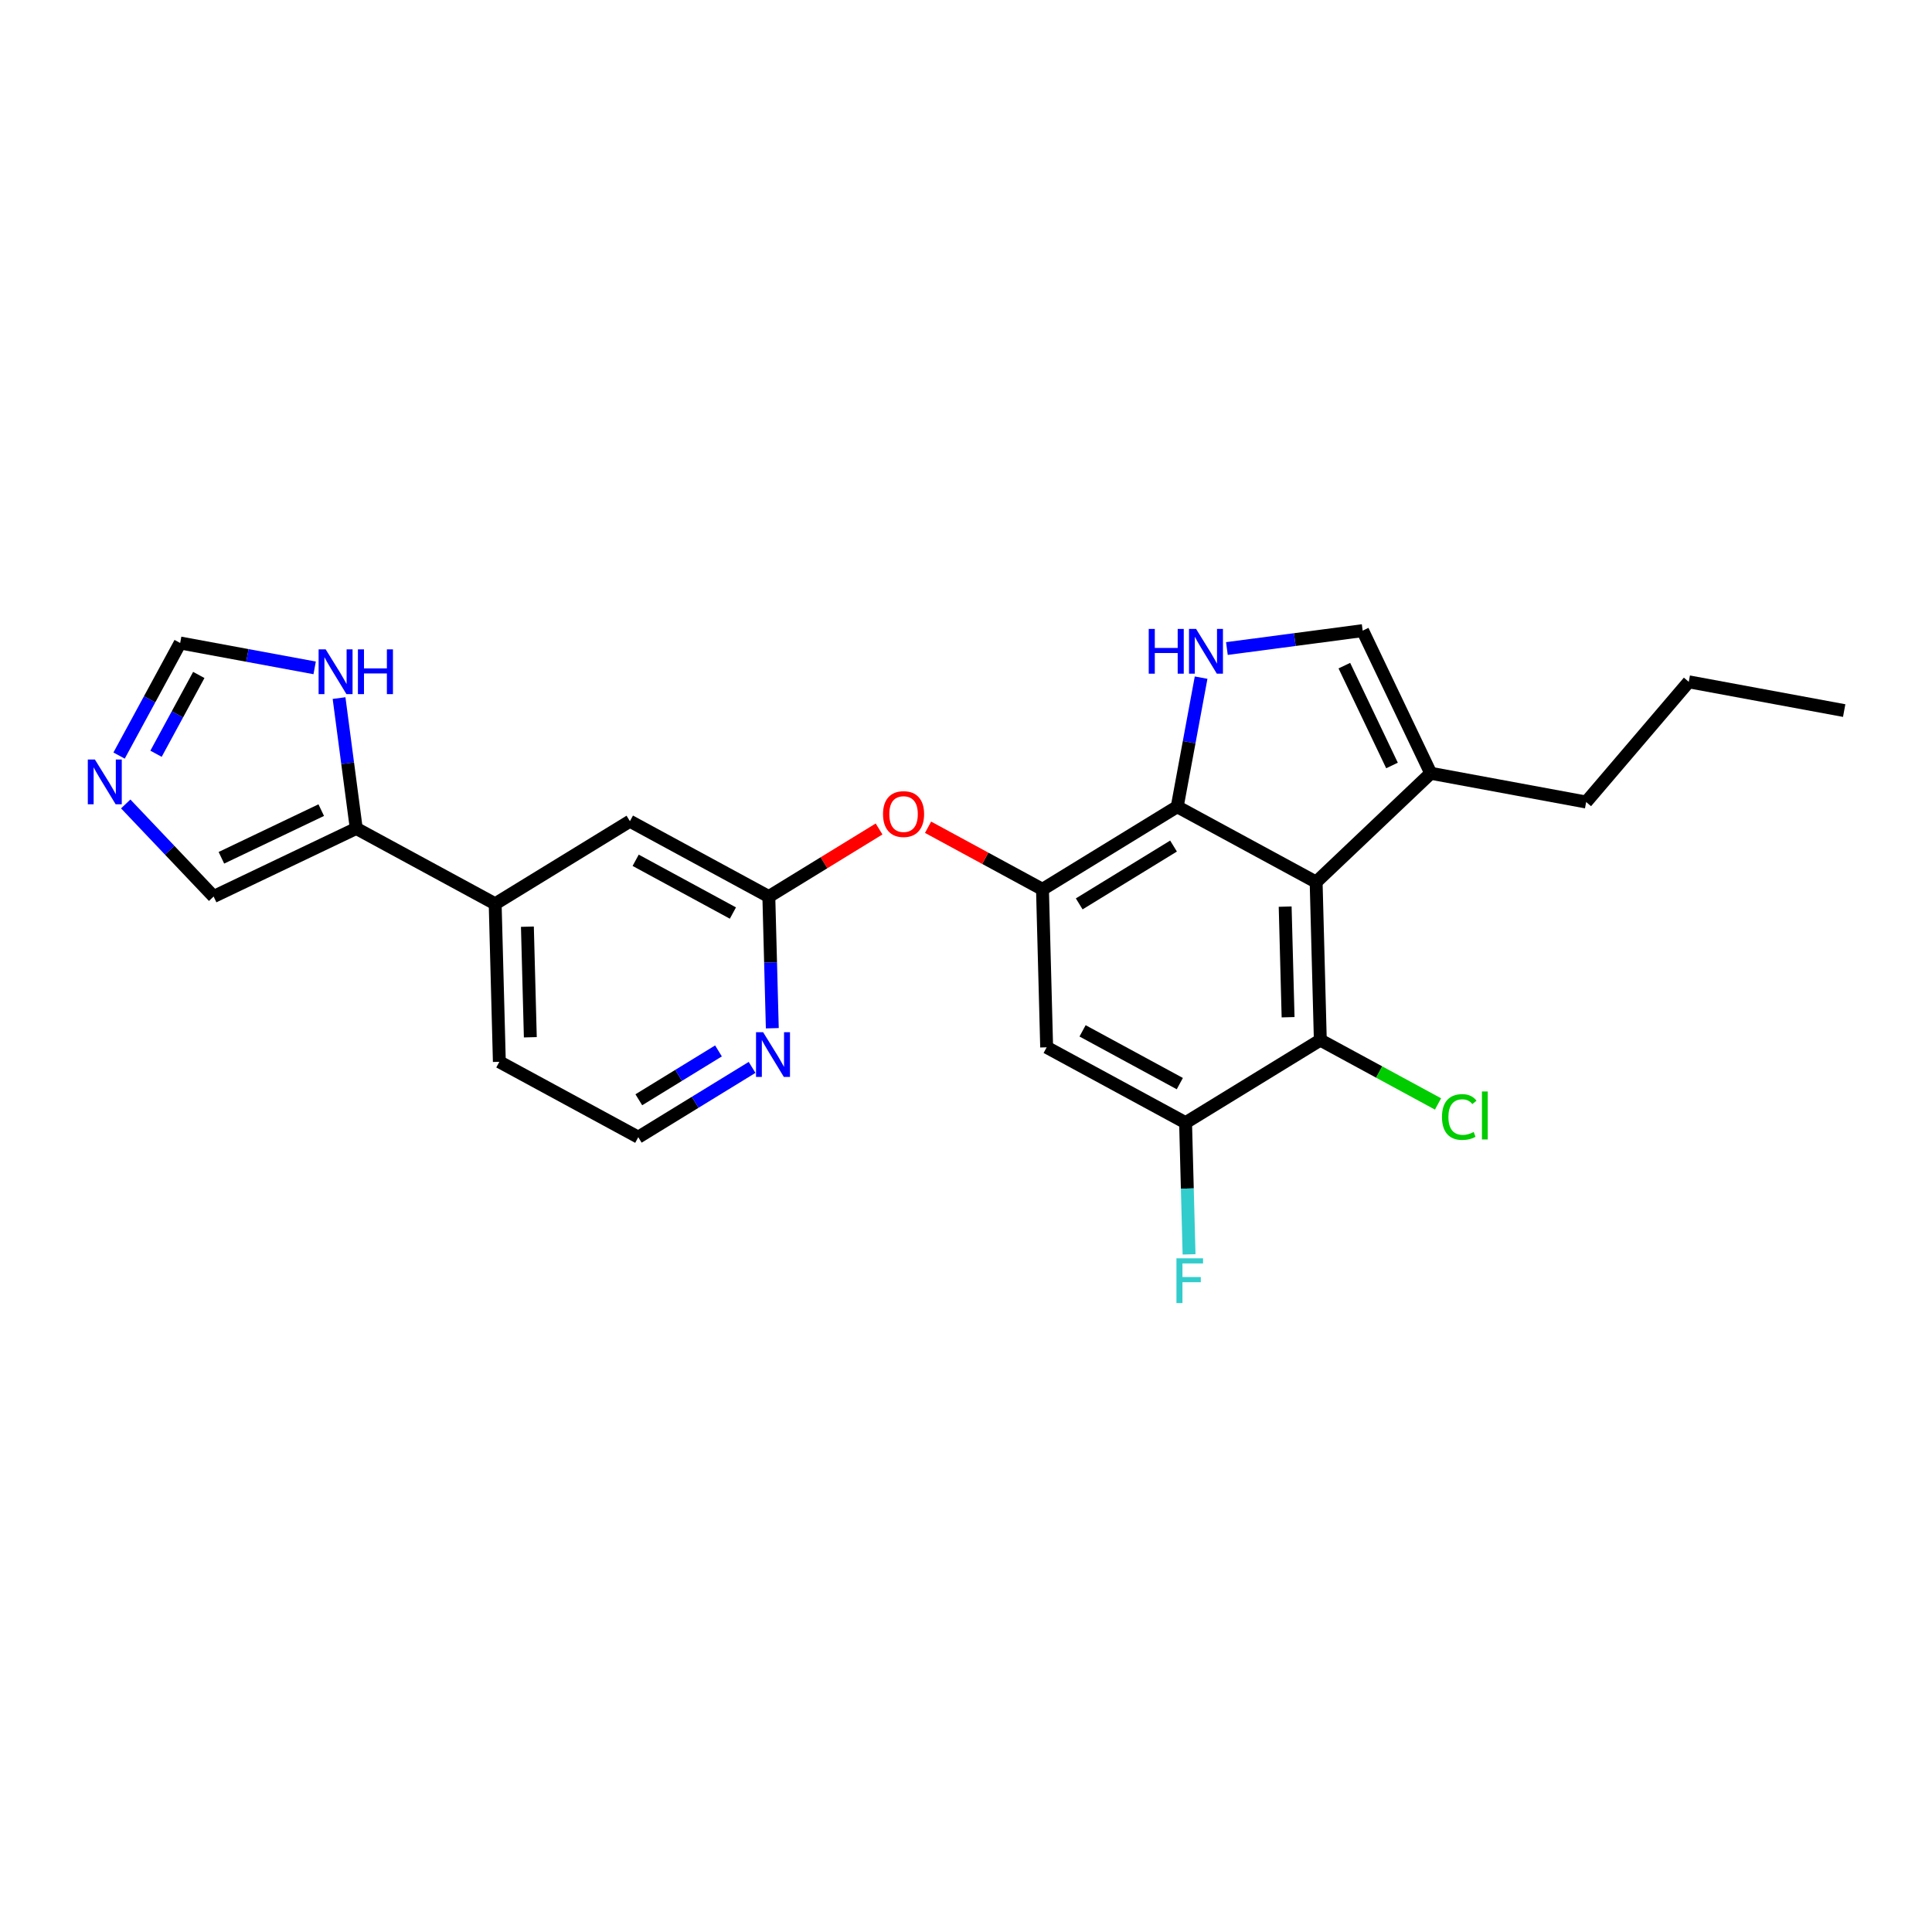 <?xml version='1.0' encoding='iso-8859-1'?>
<svg version='1.1' baseProfile='full'
              xmlns='http://www.w3.org/2000/svg'
                      xmlns:rdkit='http://www.rdkit.org/xml'
                      xmlns:xlink='http://www.w3.org/1999/xlink'
                  xml:space='preserve'
width='300px' height='300px' viewBox='0 0 300 300'>
<!-- END OF HEADER -->
<rect style='opacity:1.0;fill:#FFFFFF;stroke:none' width='300' height='300' x='0' y='0'> </rect>
<rect style='opacity:1.0;fill:#FFFFFF;stroke:none' width='300' height='300' x='0' y='0'> </rect>
<path class='bond-0 atom-0 atom-1' d='M 286.364,110.338 L 262.231,105.872' style='fill:none;fill-rule:evenodd;stroke:#000000;stroke-width:2.0px;stroke-linecap:butt;stroke-linejoin:miter;stroke-opacity:1' />
<path class='bond-1 atom-1 atom-2' d='M 262.231,105.872 L 246.298,124.538' style='fill:none;fill-rule:evenodd;stroke:#000000;stroke-width:2.0px;stroke-linecap:butt;stroke-linejoin:miter;stroke-opacity:1' />
<path class='bond-2 atom-2 atom-3' d='M 246.298,124.538 L 222.166,120.072' style='fill:none;fill-rule:evenodd;stroke:#000000;stroke-width:2.0px;stroke-linecap:butt;stroke-linejoin:miter;stroke-opacity:1' />
<path class='bond-3 atom-3 atom-4' d='M 222.166,120.072 L 211.594,97.924' style='fill:none;fill-rule:evenodd;stroke:#000000;stroke-width:2.0px;stroke-linecap:butt;stroke-linejoin:miter;stroke-opacity:1' />
<path class='bond-3 atom-3 atom-4' d='M 216.15,118.864 L 208.75,103.361' style='fill:none;fill-rule:evenodd;stroke:#000000;stroke-width:2.0px;stroke-linecap:butt;stroke-linejoin:miter;stroke-opacity:1' />
<path class='bond-25 atom-25 atom-3' d='M 204.368,136.971 L 222.166,120.072' style='fill:none;fill-rule:evenodd;stroke:#000000;stroke-width:2.0px;stroke-linecap:butt;stroke-linejoin:miter;stroke-opacity:1' />
<path class='bond-4 atom-4 atom-5' d='M 211.594,97.924 L 201.053,99.315' style='fill:none;fill-rule:evenodd;stroke:#000000;stroke-width:2.0px;stroke-linecap:butt;stroke-linejoin:miter;stroke-opacity:1' />
<path class='bond-4 atom-4 atom-5' d='M 201.053,99.315 L 190.513,100.705' style='fill:none;fill-rule:evenodd;stroke:#0000FF;stroke-width:2.0px;stroke-linecap:butt;stroke-linejoin:miter;stroke-opacity:1' />
<path class='bond-5 atom-5 atom-6' d='M 186.507,105.223 L 184.652,115.244' style='fill:none;fill-rule:evenodd;stroke:#0000FF;stroke-width:2.0px;stroke-linecap:butt;stroke-linejoin:miter;stroke-opacity:1' />
<path class='bond-5 atom-5 atom-6' d='M 184.652,115.244 L 182.797,125.266' style='fill:none;fill-rule:evenodd;stroke:#000000;stroke-width:2.0px;stroke-linecap:butt;stroke-linejoin:miter;stroke-opacity:1' />
<path class='bond-6 atom-6 atom-7' d='M 182.797,125.266 L 161.876,138.095' style='fill:none;fill-rule:evenodd;stroke:#000000;stroke-width:2.0px;stroke-linecap:butt;stroke-linejoin:miter;stroke-opacity:1' />
<path class='bond-6 atom-6 atom-7' d='M 182.225,131.375 L 167.58,140.355' style='fill:none;fill-rule:evenodd;stroke:#000000;stroke-width:2.0px;stroke-linecap:butt;stroke-linejoin:miter;stroke-opacity:1' />
<path class='bond-26 atom-25 atom-6' d='M 204.368,136.971 L 182.797,125.266' style='fill:none;fill-rule:evenodd;stroke:#000000;stroke-width:2.0px;stroke-linecap:butt;stroke-linejoin:miter;stroke-opacity:1' />
<path class='bond-7 atom-7 atom-8' d='M 161.876,138.095 L 152.992,133.275' style='fill:none;fill-rule:evenodd;stroke:#000000;stroke-width:2.0px;stroke-linecap:butt;stroke-linejoin:miter;stroke-opacity:1' />
<path class='bond-7 atom-7 atom-8' d='M 152.992,133.275 L 144.109,128.455' style='fill:none;fill-rule:evenodd;stroke:#FF0000;stroke-width:2.0px;stroke-linecap:butt;stroke-linejoin:miter;stroke-opacity:1' />
<path class='bond-19 atom-7 atom-20' d='M 161.876,138.095 L 162.525,162.628' style='fill:none;fill-rule:evenodd;stroke:#000000;stroke-width:2.0px;stroke-linecap:butt;stroke-linejoin:miter;stroke-opacity:1' />
<path class='bond-8 atom-8 atom-9' d='M 136.501,128.723 L 127.942,133.971' style='fill:none;fill-rule:evenodd;stroke:#FF0000;stroke-width:2.0px;stroke-linecap:butt;stroke-linejoin:miter;stroke-opacity:1' />
<path class='bond-8 atom-8 atom-9' d='M 127.942,133.971 L 119.383,139.219' style='fill:none;fill-rule:evenodd;stroke:#000000;stroke-width:2.0px;stroke-linecap:butt;stroke-linejoin:miter;stroke-opacity:1' />
<path class='bond-9 atom-9 atom-10' d='M 119.383,139.219 L 97.812,127.515' style='fill:none;fill-rule:evenodd;stroke:#000000;stroke-width:2.0px;stroke-linecap:butt;stroke-linejoin:miter;stroke-opacity:1' />
<path class='bond-9 atom-9 atom-10' d='M 113.806,141.778 L 98.706,133.585' style='fill:none;fill-rule:evenodd;stroke:#000000;stroke-width:2.0px;stroke-linecap:butt;stroke-linejoin:miter;stroke-opacity:1' />
<path class='bond-27 atom-19 atom-9' d='M 119.924,159.664 L 119.653,149.442' style='fill:none;fill-rule:evenodd;stroke:#0000FF;stroke-width:2.0px;stroke-linecap:butt;stroke-linejoin:miter;stroke-opacity:1' />
<path class='bond-27 atom-19 atom-9' d='M 119.653,149.442 L 119.383,139.219' style='fill:none;fill-rule:evenodd;stroke:#000000;stroke-width:2.0px;stroke-linecap:butt;stroke-linejoin:miter;stroke-opacity:1' />
<path class='bond-10 atom-10 atom-11' d='M 97.812,127.515 L 76.89,140.344' style='fill:none;fill-rule:evenodd;stroke:#000000;stroke-width:2.0px;stroke-linecap:butt;stroke-linejoin:miter;stroke-opacity:1' />
<path class='bond-11 atom-11 atom-12' d='M 76.89,140.344 L 55.319,128.639' style='fill:none;fill-rule:evenodd;stroke:#000000;stroke-width:2.0px;stroke-linecap:butt;stroke-linejoin:miter;stroke-opacity:1' />
<path class='bond-16 atom-11 atom-17' d='M 76.89,140.344 L 77.539,164.877' style='fill:none;fill-rule:evenodd;stroke:#000000;stroke-width:2.0px;stroke-linecap:butt;stroke-linejoin:miter;stroke-opacity:1' />
<path class='bond-16 atom-11 atom-17' d='M 81.894,143.894 L 82.348,161.067' style='fill:none;fill-rule:evenodd;stroke:#000000;stroke-width:2.0px;stroke-linecap:butt;stroke-linejoin:miter;stroke-opacity:1' />
<path class='bond-12 atom-12 atom-13' d='M 55.319,128.639 L 33.171,139.211' style='fill:none;fill-rule:evenodd;stroke:#000000;stroke-width:2.0px;stroke-linecap:butt;stroke-linejoin:miter;stroke-opacity:1' />
<path class='bond-12 atom-12 atom-13' d='M 49.882,125.796 L 34.379,133.196' style='fill:none;fill-rule:evenodd;stroke:#000000;stroke-width:2.0px;stroke-linecap:butt;stroke-linejoin:miter;stroke-opacity:1' />
<path class='bond-28 atom-16 atom-12' d='M 52.648,108.397 L 53.983,118.518' style='fill:none;fill-rule:evenodd;stroke:#0000FF;stroke-width:2.0px;stroke-linecap:butt;stroke-linejoin:miter;stroke-opacity:1' />
<path class='bond-28 atom-16 atom-12' d='M 53.983,118.518 L 55.319,128.639' style='fill:none;fill-rule:evenodd;stroke:#000000;stroke-width:2.0px;stroke-linecap:butt;stroke-linejoin:miter;stroke-opacity:1' />
<path class='bond-13 atom-13 atom-14' d='M 33.171,139.211 L 26.346,132.023' style='fill:none;fill-rule:evenodd;stroke:#000000;stroke-width:2.0px;stroke-linecap:butt;stroke-linejoin:miter;stroke-opacity:1' />
<path class='bond-13 atom-13 atom-14' d='M 26.346,132.023 L 19.521,124.836' style='fill:none;fill-rule:evenodd;stroke:#0000FF;stroke-width:2.0px;stroke-linecap:butt;stroke-linejoin:miter;stroke-opacity:1' />
<path class='bond-14 atom-14 atom-15' d='M 18.491,117.325 L 23.234,108.584' style='fill:none;fill-rule:evenodd;stroke:#0000FF;stroke-width:2.0px;stroke-linecap:butt;stroke-linejoin:miter;stroke-opacity:1' />
<path class='bond-14 atom-14 atom-15' d='M 23.234,108.584 L 27.977,99.843' style='fill:none;fill-rule:evenodd;stroke:#000000;stroke-width:2.0px;stroke-linecap:butt;stroke-linejoin:miter;stroke-opacity:1' />
<path class='bond-14 atom-14 atom-15' d='M 24.228,117.044 L 27.548,110.925' style='fill:none;fill-rule:evenodd;stroke:#0000FF;stroke-width:2.0px;stroke-linecap:butt;stroke-linejoin:miter;stroke-opacity:1' />
<path class='bond-14 atom-14 atom-15' d='M 27.548,110.925 L 30.868,104.806' style='fill:none;fill-rule:evenodd;stroke:#000000;stroke-width:2.0px;stroke-linecap:butt;stroke-linejoin:miter;stroke-opacity:1' />
<path class='bond-15 atom-15 atom-16' d='M 27.977,99.843 L 38.418,101.775' style='fill:none;fill-rule:evenodd;stroke:#000000;stroke-width:2.0px;stroke-linecap:butt;stroke-linejoin:miter;stroke-opacity:1' />
<path class='bond-15 atom-15 atom-16' d='M 38.418,101.775 L 48.859,103.707' style='fill:none;fill-rule:evenodd;stroke:#0000FF;stroke-width:2.0px;stroke-linecap:butt;stroke-linejoin:miter;stroke-opacity:1' />
<path class='bond-17 atom-17 atom-18' d='M 77.539,164.877 L 99.11,176.582' style='fill:none;fill-rule:evenodd;stroke:#000000;stroke-width:2.0px;stroke-linecap:butt;stroke-linejoin:miter;stroke-opacity:1' />
<path class='bond-18 atom-18 atom-19' d='M 99.11,176.582 L 107.946,171.163' style='fill:none;fill-rule:evenodd;stroke:#000000;stroke-width:2.0px;stroke-linecap:butt;stroke-linejoin:miter;stroke-opacity:1' />
<path class='bond-18 atom-18 atom-19' d='M 107.946,171.163 L 116.783,165.745' style='fill:none;fill-rule:evenodd;stroke:#0000FF;stroke-width:2.0px;stroke-linecap:butt;stroke-linejoin:miter;stroke-opacity:1' />
<path class='bond-18 atom-18 atom-19' d='M 99.195,170.772 L 105.381,166.979' style='fill:none;fill-rule:evenodd;stroke:#000000;stroke-width:2.0px;stroke-linecap:butt;stroke-linejoin:miter;stroke-opacity:1' />
<path class='bond-18 atom-18 atom-19' d='M 105.381,166.979 L 111.566,163.186' style='fill:none;fill-rule:evenodd;stroke:#0000FF;stroke-width:2.0px;stroke-linecap:butt;stroke-linejoin:miter;stroke-opacity:1' />
<path class='bond-20 atom-20 atom-21' d='M 162.525,162.628 L 184.096,174.333' style='fill:none;fill-rule:evenodd;stroke:#000000;stroke-width:2.0px;stroke-linecap:butt;stroke-linejoin:miter;stroke-opacity:1' />
<path class='bond-20 atom-20 atom-21' d='M 168.101,160.07 L 183.201,168.263' style='fill:none;fill-rule:evenodd;stroke:#000000;stroke-width:2.0px;stroke-linecap:butt;stroke-linejoin:miter;stroke-opacity:1' />
<path class='bond-21 atom-21 atom-22' d='M 184.096,174.333 L 184.366,184.555' style='fill:none;fill-rule:evenodd;stroke:#000000;stroke-width:2.0px;stroke-linecap:butt;stroke-linejoin:miter;stroke-opacity:1' />
<path class='bond-21 atom-21 atom-22' d='M 184.366,184.555 L 184.637,194.777' style='fill:none;fill-rule:evenodd;stroke:#33CCCC;stroke-width:2.0px;stroke-linecap:butt;stroke-linejoin:miter;stroke-opacity:1' />
<path class='bond-22 atom-21 atom-23' d='M 184.096,174.333 L 205.018,161.504' style='fill:none;fill-rule:evenodd;stroke:#000000;stroke-width:2.0px;stroke-linecap:butt;stroke-linejoin:miter;stroke-opacity:1' />
<path class='bond-23 atom-23 atom-24' d='M 205.018,161.504 L 214.156,166.463' style='fill:none;fill-rule:evenodd;stroke:#000000;stroke-width:2.0px;stroke-linecap:butt;stroke-linejoin:miter;stroke-opacity:1' />
<path class='bond-23 atom-23 atom-24' d='M 214.156,166.463 L 223.295,171.421' style='fill:none;fill-rule:evenodd;stroke:#00CC00;stroke-width:2.0px;stroke-linecap:butt;stroke-linejoin:miter;stroke-opacity:1' />
<path class='bond-24 atom-23 atom-25' d='M 205.018,161.504 L 204.368,136.971' style='fill:none;fill-rule:evenodd;stroke:#000000;stroke-width:2.0px;stroke-linecap:butt;stroke-linejoin:miter;stroke-opacity:1' />
<path class='bond-24 atom-23 atom-25' d='M 200.014,157.954 L 199.559,140.78' style='fill:none;fill-rule:evenodd;stroke:#000000;stroke-width:2.0px;stroke-linecap:butt;stroke-linejoin:miter;stroke-opacity:1' />
<path  class='atom-5' d='M 178.374 97.659
L 179.317 97.659
L 179.317 100.614
L 182.87 100.614
L 182.87 97.659
L 183.813 97.659
L 183.813 104.609
L 182.87 104.609
L 182.87 101.399
L 179.317 101.399
L 179.317 104.609
L 178.374 104.609
L 178.374 97.659
' fill='#0000FF'/>
<path  class='atom-5' d='M 185.727 97.659
L 188.004 101.34
Q 188.23 101.703, 188.593 102.361
Q 188.957 103.019, 188.976 103.058
L 188.976 97.659
L 189.899 97.659
L 189.899 104.609
L 188.947 104.609
L 186.502 100.584
Q 186.218 100.113, 185.913 99.573
Q 185.619 99.033, 185.531 98.866
L 185.531 104.609
L 184.627 104.609
L 184.627 97.659
L 185.727 97.659
' fill='#0000FF'/>
<path  class='atom-8' d='M 137.114 126.41
Q 137.114 124.741, 137.939 123.809
Q 138.763 122.876, 140.305 122.876
Q 141.846 122.876, 142.67 123.809
Q 143.495 124.741, 143.495 126.41
Q 143.495 128.099, 142.661 129.061
Q 141.826 130.013, 140.305 130.013
Q 138.773 130.013, 137.939 129.061
Q 137.114 128.109, 137.114 126.41
M 140.305 129.228
Q 141.365 129.228, 141.934 128.521
Q 142.513 127.804, 142.513 126.41
Q 142.513 125.046, 141.934 124.359
Q 141.365 123.662, 140.305 123.662
Q 139.244 123.662, 138.665 124.349
Q 138.096 125.036, 138.096 126.41
Q 138.096 127.814, 138.665 128.521
Q 139.244 129.228, 140.305 129.228
' fill='#FF0000'/>
<path  class='atom-14' d='M 14.736 117.939
L 17.013 121.62
Q 17.239 121.983, 17.602 122.641
Q 17.965 123.298, 17.985 123.338
L 17.985 117.939
L 18.908 117.939
L 18.908 124.889
L 17.956 124.889
L 15.511 120.864
Q 15.227 120.393, 14.922 119.853
Q 14.628 119.313, 14.54 119.146
L 14.54 124.889
L 13.636 124.889
L 13.636 117.939
L 14.736 117.939
' fill='#0000FF'/>
<path  class='atom-16' d='M 50.572 100.833
L 52.85 104.515
Q 53.076 104.878, 53.439 105.535
Q 53.802 106.193, 53.822 106.232
L 53.822 100.833
L 54.745 100.833
L 54.745 107.784
L 53.792 107.784
L 51.348 103.759
Q 51.063 103.287, 50.759 102.748
Q 50.464 102.208, 50.376 102.041
L 50.376 107.784
L 49.473 107.784
L 49.473 100.833
L 50.572 100.833
' fill='#0000FF'/>
<path  class='atom-16' d='M 55.579 100.833
L 56.521 100.833
L 56.521 103.788
L 60.075 103.788
L 60.075 100.833
L 61.017 100.833
L 61.017 107.784
L 60.075 107.784
L 60.075 104.573
L 56.521 104.573
L 56.521 107.784
L 55.579 107.784
L 55.579 100.833
' fill='#0000FF'/>
<path  class='atom-19' d='M 118.496 160.278
L 120.773 163.959
Q 120.999 164.322, 121.362 164.98
Q 121.725 165.638, 121.745 165.677
L 121.745 160.278
L 122.668 160.278
L 122.668 167.228
L 121.715 167.228
L 119.271 163.203
Q 118.986 162.732, 118.682 162.192
Q 118.388 161.652, 118.299 161.485
L 118.299 167.228
L 117.396 167.228
L 117.396 160.278
L 118.496 160.278
' fill='#0000FF'/>
<path  class='atom-22' d='M 182.679 195.391
L 186.811 195.391
L 186.811 196.186
L 183.611 196.186
L 183.611 198.297
L 186.458 198.297
L 186.458 199.102
L 183.611 199.102
L 183.611 202.341
L 182.679 202.341
L 182.679 195.391
' fill='#33CCCC'/>
<path  class='atom-24' d='M 223.909 173.449
Q 223.909 171.721, 224.714 170.818
Q 225.528 169.905, 227.07 169.905
Q 228.503 169.905, 229.269 170.916
L 228.621 171.446
Q 228.061 170.71, 227.07 170.71
Q 226.019 170.71, 225.46 171.417
Q 224.91 172.114, 224.91 173.449
Q 224.91 174.823, 225.479 175.53
Q 226.059 176.237, 227.178 176.237
Q 227.943 176.237, 228.837 175.775
L 229.112 176.512
Q 228.748 176.747, 228.199 176.885
Q 227.649 177.022, 227.04 177.022
Q 225.528 177.022, 224.714 176.099
Q 223.909 175.177, 223.909 173.449
' fill='#00CC00'/>
<path  class='atom-24' d='M 230.113 169.483
L 231.016 169.483
L 231.016 176.934
L 230.113 176.934
L 230.113 169.483
' fill='#00CC00'/>
</svg>
